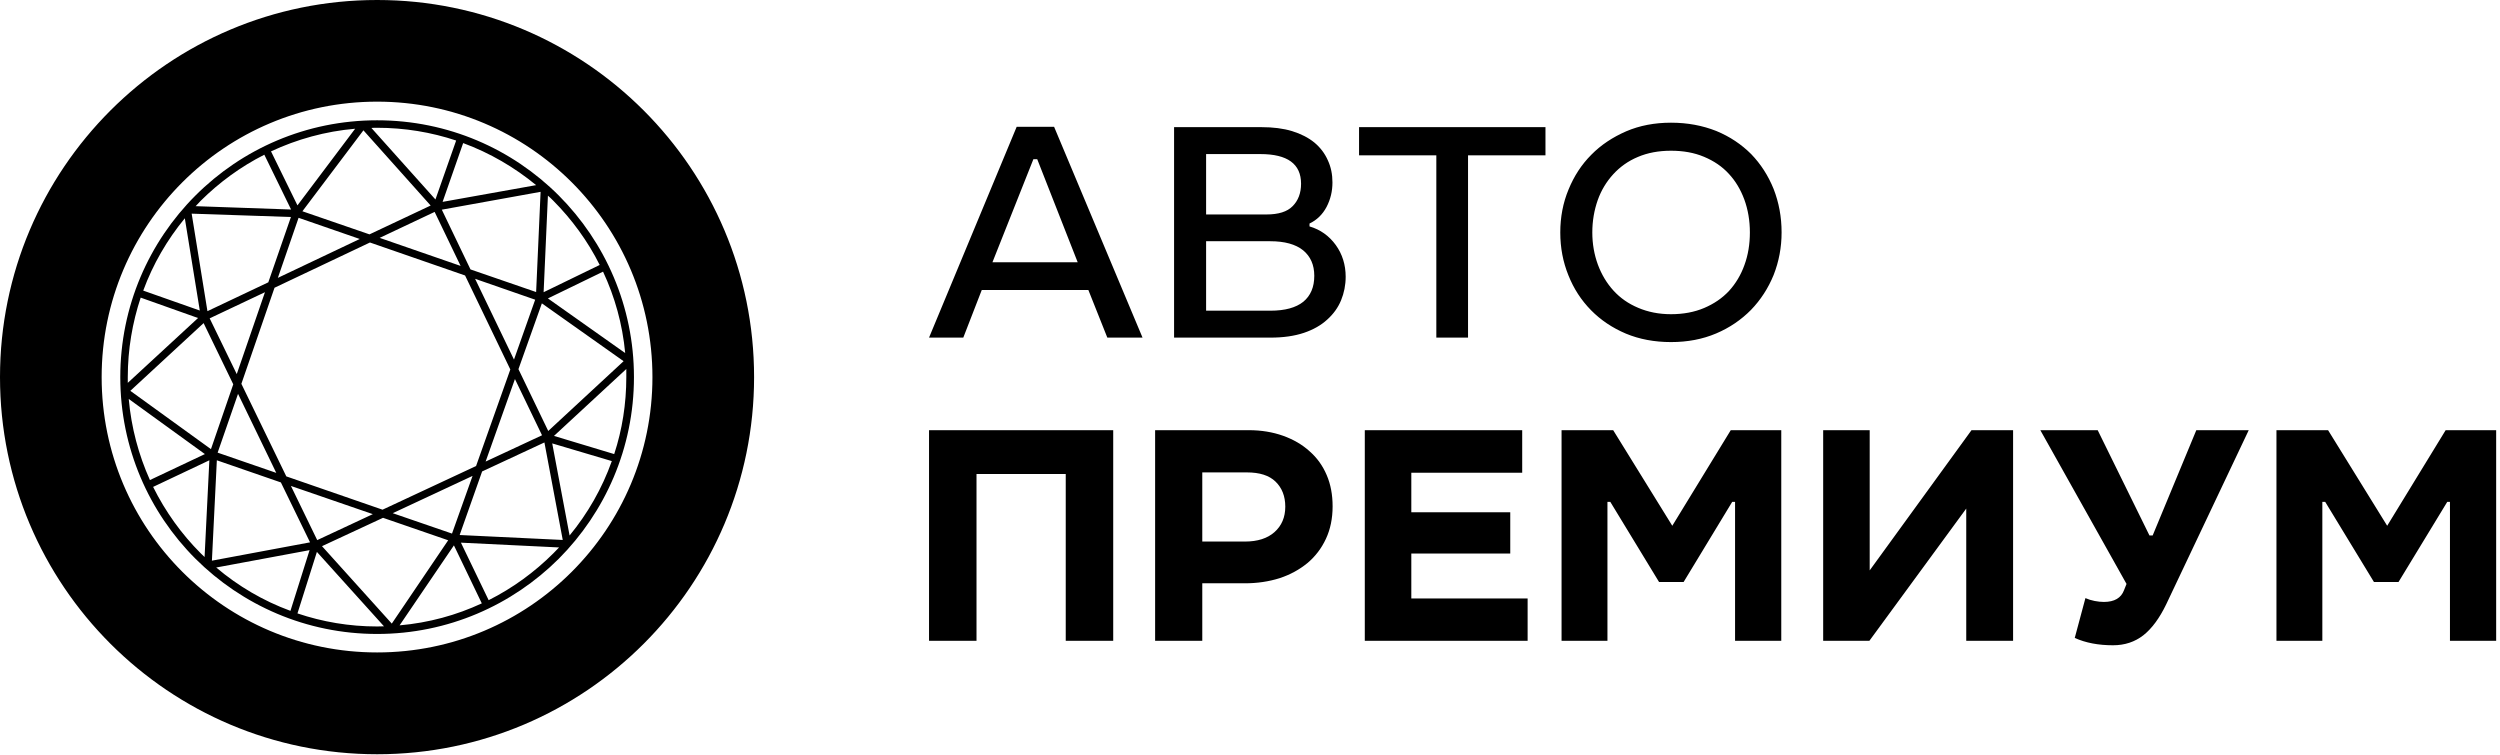 <svg width="593" height="179" viewBox="0 0 593 179" fill="none" xmlns="http://www.w3.org/2000/svg">
<path d="M264.055 102.039H220.367V152H231.629V112.432H252.793V152H264.055V102.039ZM296.216 102.039H273.994V152H285.181V138.357H295.309C298.257 138.357 300.978 137.942 303.51 137.148C306.042 136.316 308.234 135.107 310.123 133.558C311.975 132.008 313.449 130.081 314.507 127.813C315.565 125.546 316.095 122.976 316.095 120.104C316.095 117.383 315.641 114.888 314.696 112.696C313.751 110.467 312.391 108.577 310.615 107.028C308.876 105.44 306.76 104.231 304.341 103.362C301.885 102.493 299.201 102.039 296.216 102.039ZM285.181 128.456V112.054H295.762C298.786 112.054 301.053 112.772 302.565 114.246C304.077 115.72 304.87 117.685 304.87 120.179C304.87 122.711 304.001 124.714 302.3 126.226C300.638 127.7 298.294 128.456 295.309 128.456H285.181ZM361.067 102.039H323.729V152H362.352V141.948H334.764V131.29H358.233V121.502H334.764V112.13H361.067V102.039ZM382.646 102.039H370.402V152H381.286V119.045H381.966L393.531 138.055H399.35L410.877 119.045H411.557V152H422.517V102.039H410.537L396.667 124.714L382.646 102.039ZM443.492 102.039H432.456V152H443.416L466.394 120.633V152H477.505V102.039H467.641L443.492 135.296V102.039ZM497.572 102.039H483.967L504.412 138.508L503.808 140.02C503.128 141.834 501.54 142.779 499.046 142.779C498.366 142.779 497.61 142.703 496.854 142.552C496.06 142.401 495.342 142.174 494.662 141.872L492.13 151.32C494.738 152.491 497.761 153.058 501.2 153.058C503.997 153.058 506.378 152.265 508.418 150.677C510.421 149.09 512.235 146.634 513.823 143.346L533.399 102.039H520.965L510.61 127.02H509.855L497.572 102.039ZM552.219 102.039H539.975V152H550.859V119.045H551.539L563.104 138.055H568.924L580.488 119.045H581.13V152H592.09V102.039H580.11L566.24 124.714L552.219 102.039Z" fill="black"/>
<path fill-rule="evenodd" clip-rule="evenodd" d="M89.454 0C138.848 0 178.87 40.06 178.87 89.454C178.87 138.848 138.848 178.908 89.454 178.908C40.06 178.908 0 138.848 0 89.454C0 40.06 40.06 0 89.454 0ZM46.976 75.433L33.37 70.596C31.405 76.529 30.309 82.878 30.309 89.454C30.309 89.907 30.309 90.361 30.309 90.814L46.976 75.433ZM33.975 68.933L47.391 73.657L43.839 51.775C39.644 56.877 36.28 62.659 33.975 68.933ZM49.659 109.181L36.318 115.493C39.228 121.35 43.045 126.679 47.618 131.252C47.92 131.554 48.223 131.819 48.525 132.121L49.659 109.181ZM35.562 113.868L48.601 107.707L30.536 94.631C31.141 101.434 32.879 107.896 35.562 113.868ZM75.168 130.912L70.558 145.5C76.491 147.503 82.84 148.598 89.454 148.598C89.983 148.598 90.55 148.561 91.079 148.561L75.168 130.912ZM68.895 144.895L73.43 130.496L51.284 134.615C56.461 138.999 62.395 142.514 68.895 144.895ZM109.332 128.72L115.908 142.363C121.615 139.491 126.792 135.711 131.252 131.252C131.705 130.798 132.159 130.307 132.612 129.854L109.332 128.72ZM114.283 143.119L107.67 129.362L94.782 148.334C101.698 147.729 108.274 145.915 114.283 143.119ZM131.403 103.399L145.688 107.707C147.578 101.963 148.561 95.803 148.561 89.454C148.561 88.811 148.561 88.169 148.561 87.526L131.403 103.399ZM145.122 109.37L130.987 105.175L135.107 127.019C139.377 121.842 142.816 115.871 145.122 109.37ZM128.947 69.311L142.249 62.848C139.415 57.179 135.674 52.078 131.252 47.618C130.836 47.202 130.42 46.787 129.967 46.409L128.947 69.311ZM143.043 64.436L129.967 70.785L148.296 83.747C147.654 76.907 145.84 70.407 143.043 64.436ZM103.286 47.316L108.199 33.333C102.303 31.367 95.992 30.309 89.454 30.309C89 30.309 88.547 30.309 88.093 30.347L103.286 47.316ZM109.862 33.937L104.986 47.883L127.17 43.914C122.031 39.682 116.211 36.28 109.862 33.937ZM69.046 49.697L62.697 36.696C57.104 39.531 52.04 43.234 47.618 47.618C47.202 48.072 46.787 48.487 46.409 48.903L69.046 49.697ZM64.284 35.903L70.558 48.714L84.239 30.536C77.171 31.141 70.444 33.03 64.284 35.903ZM102.152 48.752L86.204 30.914L71.729 50.112L87.64 55.592L102.152 48.752ZM104.797 49.734L111.6 63.906L127.17 69.273L128.229 45.502L104.797 49.734ZM112.696 66.136L121.917 85.297L126.944 71.087L112.696 66.136ZM122.975 87.564L130.043 102.228L147.918 85.675L128.531 71.956L122.975 87.564ZM128.569 103.248L122.144 89.907L115.19 109.484L128.569 103.248ZM121.048 87.64L110.315 65.343L87.753 57.52L65.116 68.252L57.255 91.041L67.912 112.998L90.739 120.897L112.923 110.542L121.048 87.64ZM109.257 63.075L103.097 50.264L90.058 56.424L109.257 63.075ZM133.482 128.077L129.136 104.949L114.359 111.827L109.03 126.906L133.482 128.077ZM106.309 128.153L90.852 122.824L76.378 129.551L92.931 147.918L106.309 128.153ZM88.433 121.955L69.008 115.266L75.244 128.115L88.433 121.955ZM66.627 114.434L51.435 109.181L50.264 132.99L73.543 128.644L66.627 114.434ZM51.624 107.367L65.531 112.167L56.461 93.422L51.624 107.367ZM93.157 121.728L107.216 126.566L112.091 112.885L93.157 121.728ZM30.914 92.704L50.037 106.536L55.328 91.154L48.298 76.642L30.914 92.704ZM49.205 73.808L63.642 66.968L69.008 51.473L45.464 50.679L49.205 73.808ZM65.909 65.909L85.335 56.688L70.822 51.662L65.909 65.909ZM62.848 69.311L49.734 75.509L56.159 88.736L62.848 69.311ZM89.454 28.533C106.271 28.533 121.502 35.336 132.537 46.371C143.534 57.406 150.375 72.636 150.375 89.454C150.375 106.271 143.534 121.502 132.537 132.537C121.502 143.534 106.271 150.375 89.454 150.375C72.636 150.375 57.406 143.534 46.371 132.537C35.336 121.502 28.533 106.271 28.533 89.454C28.533 72.636 35.336 57.406 46.371 46.371C57.406 35.336 72.636 28.533 89.454 28.533ZM89.454 24.111C125.508 24.111 154.759 53.362 154.759 89.454C154.759 125.508 125.508 154.759 89.454 154.759C53.362 154.759 24.111 125.508 24.111 89.454C24.111 53.362 53.362 24.111 89.454 24.111Z" fill="black"/>
<path d="M250.034 30.084H241.153L220.367 80.083H228.492L232.876 68.783H258.159L262.657 80.083H271.009L250.034 30.084ZM235.408 62.207L245.121 37.756H246.028L255.627 62.207H235.408ZM299.201 30.16H278.491V80.083H301.356C304.417 80.083 307.024 79.705 309.292 78.949C311.522 78.194 313.374 77.135 314.81 75.813C316.283 74.49 317.379 72.978 318.098 71.24C318.816 69.501 319.193 67.612 319.193 65.647C319.193 62.812 318.4 60.28 316.85 58.126C315.263 55.934 313.185 54.46 310.615 53.704V53.024C312.353 52.193 313.714 50.87 314.658 49.094C315.603 47.28 316.057 45.352 316.057 43.274C316.057 41.384 315.717 39.646 314.961 38.02C314.243 36.395 313.185 34.997 311.786 33.826C310.35 32.654 308.574 31.747 306.495 31.105C304.379 30.462 301.96 30.16 299.201 30.16ZM286.088 73.696V57.219H301.28C304.719 57.219 307.327 57.937 309.103 59.373C310.841 60.809 311.748 62.812 311.748 65.42C311.748 68.103 310.879 70.144 309.141 71.58C307.402 72.978 304.795 73.696 301.356 73.696H286.088ZM286.088 50.87V36.547H298.975C305.399 36.547 308.612 38.89 308.612 43.576C308.612 45.806 307.931 47.582 306.609 48.905C305.324 50.227 303.245 50.87 300.411 50.87H286.088ZM366.585 30.16H322.368V36.849H340.697V80.083H348.218V36.849H366.585V30.16ZM396.365 29.102C392.472 29.102 388.92 29.782 385.745 31.142C382.533 32.541 379.774 34.355 377.469 36.698C375.126 39.041 373.35 41.8 372.065 44.936C370.742 48.111 370.099 51.512 370.099 55.14C370.099 58.768 370.742 62.132 372.027 65.306C373.274 68.443 375.05 71.202 377.393 73.583C379.699 75.926 382.457 77.778 385.67 79.138C388.844 80.461 392.435 81.141 396.365 81.141C400.295 81.141 403.848 80.461 407.06 79.1C410.272 77.74 413.031 75.85 415.337 73.507C417.642 71.126 419.418 68.368 420.703 65.231C421.95 62.056 422.593 58.693 422.593 55.14C422.593 51.437 421.95 48.035 420.703 44.823C419.418 41.648 417.642 38.89 415.374 36.547C413.069 34.241 410.31 32.389 407.098 31.067C403.848 29.782 400.295 29.102 396.365 29.102ZM396.365 35.753C399.237 35.753 401.845 36.206 404.188 37.189C406.531 38.172 408.496 39.494 410.083 41.233C411.671 42.934 412.88 44.974 413.749 47.317C414.618 49.698 415.072 52.306 415.072 55.14C415.072 57.899 414.656 60.469 413.787 62.85C412.956 65.193 411.708 67.272 410.121 69.01C408.496 70.748 406.531 72.071 404.226 73.054C401.92 74.036 399.275 74.528 396.365 74.528C393.455 74.528 390.885 73.999 388.58 73.016C386.237 72.033 384.309 70.673 382.722 68.934C381.135 67.196 379.888 65.117 379.018 62.774C378.149 60.393 377.696 57.861 377.696 55.14C377.696 52.382 378.149 49.849 378.981 47.468C379.812 45.125 381.059 43.085 382.646 41.346C384.234 39.608 386.161 38.209 388.504 37.227C390.809 36.244 393.417 35.753 396.365 35.753Z" fill="black"/>
</svg>
